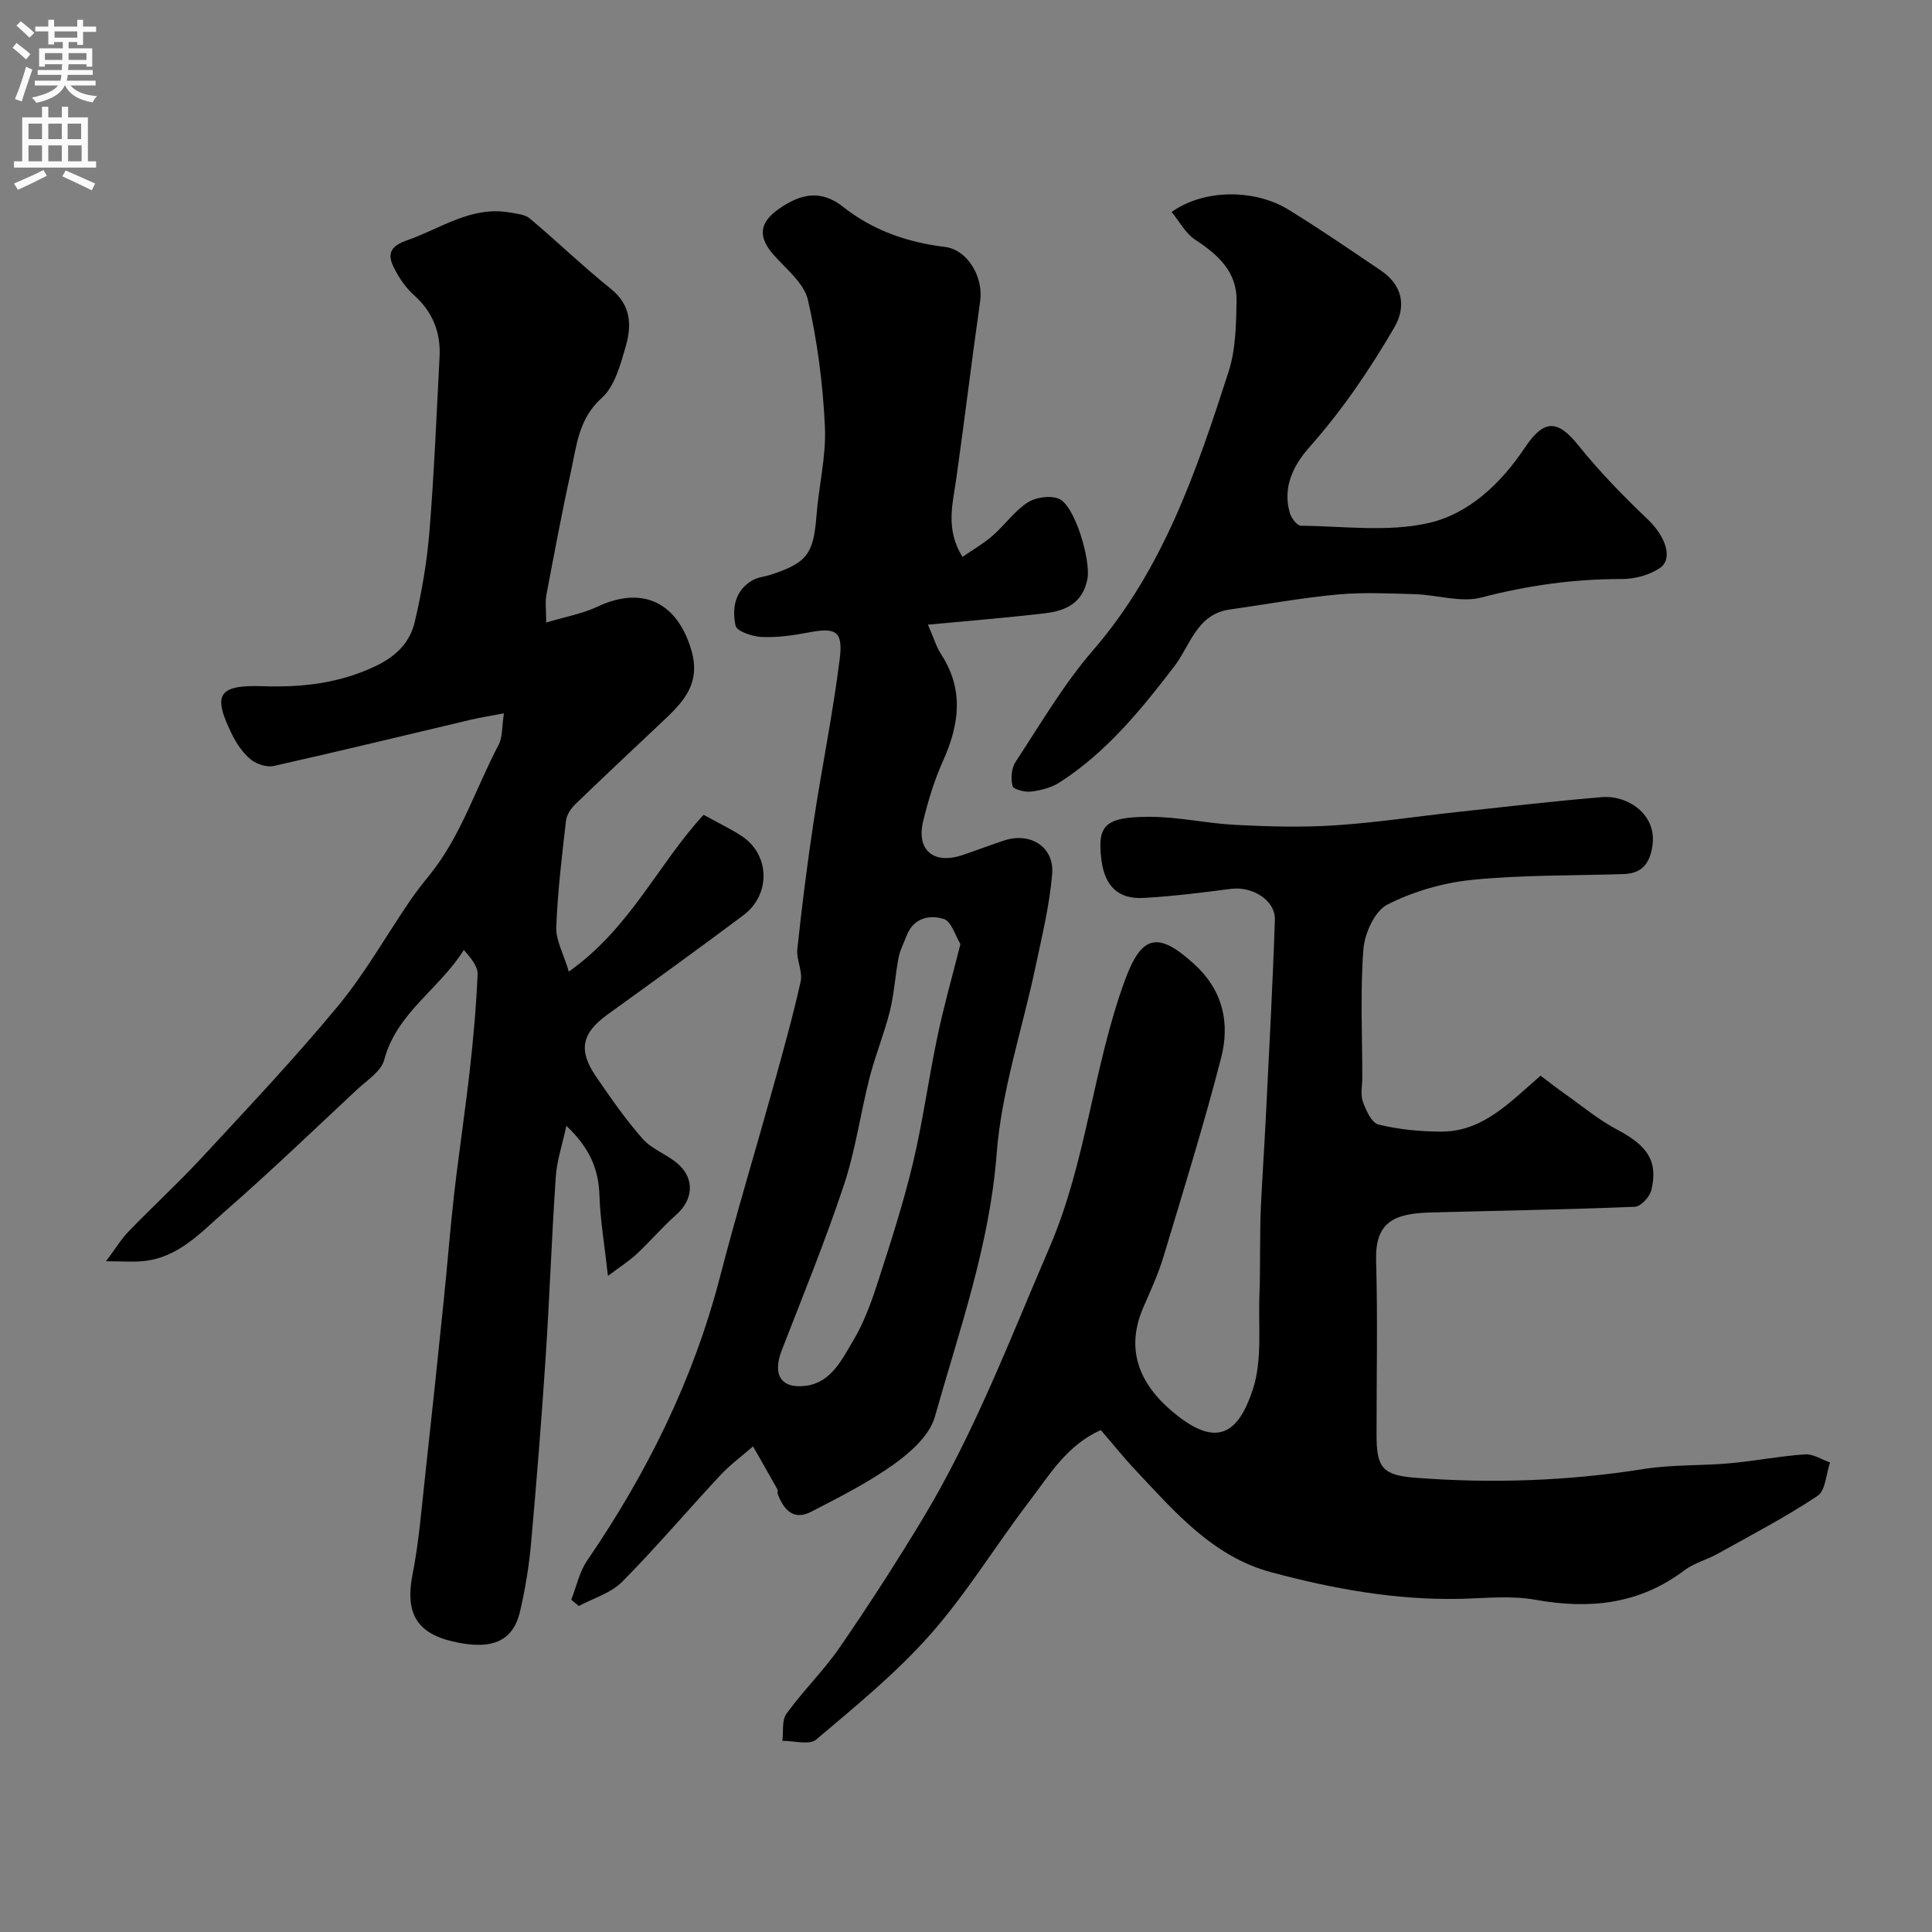 <svg enable-background="new 0 0 400 400" viewBox="0 0 400 400" xmlns="http://www.w3.org/2000/svg"><rect x="0" y="0" width="400" height="400" fill="#808080" stroke="none"/><g fill="#000001"><path d="m318.96 222.71c1.68 1.26 3.32 2.56 5.03 3.76 3.57 2.52 6.97 5.37 10.81 7.4 6.27 3.31 8.53 6.49 7.1 12.51-.33 1.4-2.18 3.42-3.41 3.47-14.11.58-28.24.8-42.36 1.18-7.65.21-11.45 2.07-11.22 10 .34 11.99.08 24 .09 35.99 0 6.9 1.24 8.41 8.11 8.94 15.8 1.21 31.53.67 47.22-1.82 5.84-.93 11.86-.65 17.78-1.18 5.21-.47 10.37-1.49 15.58-1.85 1.69-.12 3.47 1.08 5.2 1.68-.82 2.37-.93 5.82-2.59 6.92-6.61 4.39-13.69 8.09-20.64 11.96-2.25 1.26-4.9 1.92-6.93 3.45-9.36 7.06-19.64 8.11-30.87 6.09-5.01-.9-10.31-.31-15.47-.19-13.39.31-26.44-2.08-39.25-5.52-12.01-3.23-19.9-12.46-28.02-21.1-2.48-2.63-4.74-5.46-7.21-8.32-7.06 3.14-10.65 9.33-14.82 14.79-6.94 9.08-12.91 18.96-20.44 27.49-7.07 8.01-15.48 14.87-23.67 21.8-1.4 1.19-4.62.23-7 .26.25-1.9-.14-4.26.85-5.62 3.46-4.77 7.75-8.95 11.08-13.8 6-8.73 11.75-17.64 17.22-26.71 10.68-17.75 17.99-37.06 26.16-56.02 7.7-17.88 9-37.32 15.63-55.36 3.45-9.39 6.84-10.12 14.3-3.33 6.06 5.53 7.45 12.3 5.58 19.53-3.57 13.81-7.8 27.44-11.92 41.1-1.08 3.57-2.66 7-4.15 10.43-4.38 10.04.44 17.39 7.32 22.67 8.05 6.19 12.39 3.4 15.35-5.68 2.02-6.19 1.06-13.36 1.37-20.1.12-2.7.07-5.42.11-8.12.04-3.18.02-6.37.17-9.55.3-6.27.73-12.53 1.04-18.8.67-13.53 1.41-27.07 1.86-40.61.13-4.07-4.67-7-9.11-6.42-6.01.79-12.03 1.53-18.07 1.88-5.24.3-8.03-2.46-8.72-7.8-.92-7.17.61-8.96 9.77-9 6.02-.03 12.03 1.38 18.06 1.68 6.81.34 13.68.54 20.48.09 8.5-.55 16.94-1.85 25.42-2.77 9.95-1.08 19.9-2.24 29.87-3.07 5.25-.44 11.47 3.49 10.46 10.12-.56 3.71-2.22 5.69-5.99 5.81-10.43.33-20.92.16-31.28 1.19-6.02.6-12.22 2.39-17.59 5.12-2.62 1.33-4.72 5.95-4.97 9.24-.68 8.82-.23 17.72-.23 26.59 0 1.67-.42 3.48.11 4.96.64 1.8 1.82 4.4 3.23 4.75 4.16 1.02 8.55 1.45 12.85 1.47 8.75.08 14.35-6.09 20.72-11.58z"/><path d="m145.67 168.7c3.03 1.67 5.55 2.87 7.87 4.38 5.87 3.83 6.11 12.12.36 16.42-9.28 6.94-18.68 13.74-28.08 20.52-5.35 3.85-6.18 7.36-2.43 12.85 3.04 4.45 6.13 8.91 9.69 12.94 1.93 2.19 5.12 3.22 7.34 5.21 3.51 3.15 3.04 7.45-.44 10.51-2.86 2.52-5.34 5.46-8.13 8.07-1.52 1.43-3.33 2.56-5.98 4.56-.71-6.41-1.59-11.52-1.76-16.66-.17-5.37-1.96-9.78-6.85-14.41-.86 3.99-1.97 7.23-2.19 10.53-.85 12.52-1.29 25.07-2.11 37.59-.85 12.81-1.87 25.61-3.02 38.4-.42 4.7-1.2 9.41-2.27 14-1.45 6.27-5.91 8.13-13.96 6.23-7.6-1.79-9.84-6.06-8.29-13.92 1.3-6.57 1.82-13.29 2.56-19.96 1.35-12.23 2.63-24.47 3.89-36.71.76-7.36 1.32-14.74 2.16-22.08.99-8.62 2.29-17.2 3.26-25.82.73-6.53 1.32-13.09 1.59-19.65.07-1.61-1.33-3.28-2.85-5.02-5.1 8.14-13.91 13.01-16.49 22.77-.63 2.38-3.58 4.22-5.63 6.14-9.07 8.47-18.02 17.08-27.36 25.23-4.97 4.34-9.63 9.58-16.88 10.28-2.13.21-4.29.03-7.72.03 2.05-2.74 3.21-4.67 4.74-6.24 4.99-5.15 10.27-10.01 15.14-15.26 9.53-10.3 19.18-20.51 28.12-31.31 5.59-6.75 9.95-14.51 14.91-21.79 1.29-1.89 2.71-3.68 4.15-5.46 6.47-8.04 9.5-17.91 14.23-26.88.84-1.6.66-3.74 1.09-6.5-2.81.54-4.82.84-6.8 1.31-13.61 3.21-27.19 6.52-40.83 9.58-1.45.32-3.55-.35-4.74-1.31-1.6-1.29-2.9-3.17-3.83-5.04-4.2-8.41-3.04-10.46 6.22-10.16 8.18.27 15.88-.56 23.47-4.19 4.34-2.08 7.06-4.94 8.05-9.12 1.46-6.17 2.54-12.49 3.05-18.81.97-12.01 1.46-24.05 2.09-36.09.26-5.05-1.44-9.29-5.27-12.73-1.44-1.29-2.67-2.93-3.61-4.63-1.55-2.78-2.5-5.14 2.05-6.71 7.05-2.44 13.39-7.24 21.47-5.78 1.39.25 3.06.39 4.05 1.23 5.67 4.77 11.02 9.94 16.79 14.58 4.26 3.42 4.3 7.68 3.02 12.05-1.08 3.71-2.25 8.11-4.91 10.5-4.86 4.36-5.22 9.97-6.43 15.42-1.87 8.43-3.44 16.93-5.05 25.42-.27 1.4-.04 2.9-.04 5.68 4.05-1.22 7.54-1.83 10.63-3.29 9.31-4.38 16.49-.89 19.41 8.95 2.27 7.65-2.46 11.52-6.98 15.8-5.7 5.4-11.45 10.75-17.09 16.22-.89.87-1.74 2.18-1.87 3.37-.84 7.34-1.74 14.7-2.01 22.07-.1 2.65 1.47 5.37 2.6 9.15 12.71-8.99 18.44-22.21 27.9-32.46z"/><path d="m118.27 331.2c1.08-2.72 1.69-5.76 3.3-8.11 12.39-18.11 22-37.46 27.52-58.81 3.38-13.05 7.3-25.95 10.91-38.94 2.04-7.35 4.11-14.7 5.77-22.14.46-2.08-.93-4.53-.69-6.72.94-8.78 2.04-17.55 3.36-26.28 1.71-11.29 4.01-22.49 5.42-33.81.72-5.76-.85-6.52-6.42-5.45-3.2.61-6.51 1.08-9.74.94-1.92-.08-5.16-1.18-5.41-2.34-.76-3.54-.18-7.31 3.55-9.42 1.1-.62 2.49-.73 3.73-1.13 7.51-2.44 8.87-4.36 9.46-12.1.47-6.21 2.05-12.43 1.76-18.58-.42-8.78-1.55-17.62-3.51-26.18-.79-3.46-4.42-6.36-7.03-9.28-3.33-3.73-3.16-6.71 1.05-9.63 4.29-2.98 8.52-4.14 13.25-.4 6.13 4.85 13.26 7.36 21.06 8.3 4.78.58 8.03 6.32 7.32 11.24-1.75 12.29-3.23 24.62-4.97 36.92-.73 5.17-2.24 10.3 1.31 16.02 2.25-1.56 4.41-2.79 6.25-4.4 2.5-2.19 4.49-5.07 7.22-6.85 1.68-1.1 4.68-1.53 6.48-.79 3.33 1.37 6.65 12.79 5.92 16.59-.96 5-4.47 6.6-8.71 7.11-7.72.92-15.48 1.53-24.31 2.37 1.29 2.96 1.77 4.66 2.69 6.07 4.8 7.33 3.83 14.59.43 22.14-1.79 3.98-3.09 8.24-4.11 12.49-1.45 6 2.17 9 8.12 7.01 2.93-.98 5.81-2.1 8.75-3.06 5.34-1.73 10.3 1.39 9.84 6.94-.53 6.46-2.1 12.84-3.44 19.21-2.72 12.9-7.05 25.66-8.05 38.69-1.45 19-7.74 36.59-12.81 54.55-1.07 3.78-4.97 7.28-8.4 9.74-5.35 3.84-11.33 6.85-17.21 9.89-3.66 1.89-5.68-.45-6.91-3.68-.11-.3.07-.72-.07-.98-1.66-2.97-3.36-5.92-5.04-8.88-2.29 2-4.78 3.82-6.84 6.04-6.8 7.3-13.26 14.93-20.28 22.01-2.31 2.33-5.93 3.37-8.96 5-.52-.45-1.04-.88-1.56-1.31zm80.58-135.75c-1.07-1.73-1.87-4.68-3.44-5.18-2.97-.94-6.28-.25-7.7 3.45-.58 1.51-1.37 2.98-1.67 4.55-.7 3.67-.9 7.45-1.8 11.07-1.16 4.65-3.01 9.12-4.2 13.76-1.89 7.39-2.92 15.05-5.32 22.26-3.84 11.54-8.45 22.83-12.86 34.18-1.96 5.05-.23 8.08 5.08 7.36 5.15-.7 7.38-5.44 9.7-9.33 2.2-3.69 3.73-7.85 5.06-11.97 2.63-8.14 5.28-16.3 7.27-24.61 2.08-8.68 3.26-17.56 5.1-26.3 1.29-6.21 3.03-12.31 4.78-19.24z"/><path d="m242.57 43.89c6.72-4.8 17.25-4.76 24.19-.49 6.5 3.99 12.78 8.32 19.11 12.59 4.5 3.03 5.37 7.42 2.76 11.89-5.11 8.75-10.75 17.06-17.5 24.67-3.31 3.73-5.66 8.3-4.08 13.67.31 1.04 1.48 2.61 2.27 2.62 8.81.1 17.94 1.35 26.35-.53 8.41-1.87 15.08-8.2 20.05-15.65 3.97-5.94 6.8-5.77 11.06-.46 4.38 5.46 9.32 10.51 14.39 15.35 3.63 3.46 5.35 8.16 2.44 10.09-2.16 1.43-5.15 2.24-7.77 2.24-9.92-.02-19.53 1.32-29.16 3.83-4.22 1.1-9.12-.55-13.72-.69-5.36-.16-10.76-.42-16.08.07-7.47.69-14.88 2.05-22.32 3.11-6.8.98-8.13 7.45-11.43 11.76-6.93 9.04-14.06 17.8-23.75 24.03-1.69 1.09-3.87 1.64-5.89 1.9-1.29.16-3.67-.45-3.85-1.15-.4-1.54-.23-3.71.63-5.01 5.15-7.83 9.92-16.03 16.02-23.08 14.53-16.8 21.44-37.14 28.06-57.64 1.49-4.6 1.58-9.76 1.67-14.67.12-5.99-3.76-9.57-8.5-12.66-2.04-1.32-3.31-3.8-4.95-5.79z"/></g><path d="m2.6 9.9.8-1c.9.7 1.9 1.4 2.9 2.3l-.9 1.1c-1.1-1-2-1.8-2.8-2.4zm.5 10.6c.9-2.1 1.6-4.3 2.3-6.7.4.2.8.4 1.3.6-.7 2.1-1.5 4.3-2.2 6.6zm.3-15.2.9-.9c1 .8 2 1.6 2.8 2.4l-1 1c-.9-.9-1.8-1.7-2.7-2.5zm12.6-1.2h1.2v1.4h2.7v1.1h-2.7v2.7h-1.2v-.6h-1.8v1.3h4.9v3.8h-1.2v-.5h-3.7c0 .4-.1.9-.1 1.2h5.1v1h-5.2c0 .5-.1.9-.2 1.2h6v1h-5.2c1.1 1.3 2.9 2 5.5 2.2-.4.4-.7.8-.9 1.3-2.9-.5-4.8-1.6-5.7-3.5h-.1c-.8 1.7-2.7 2.9-5.9 3.6-.2-.4-.6-.8-.9-1.1 2.8-.6 4.6-1.4 5.4-2.5h-4.8v-1h5.3c.1-.3.2-.7.2-1.2h-4.9v-1h5c0-.4 0-.8.1-1.2h-3.6v.5h-1.2v-3.8h4.9v-1.3h-1.8v.5h-1.2v-2.7h-2.7v-1h2.7v-1.4h1.2v1.4h4.8zm-6.7 8.3h3.6c0-.4 0-.9 0-1.4h-3.6zm1.9-4.6h4.8v-1.3h-4.7v1.3zm6.7 3.2h-3.7v1.4h3.7v-2.4z" fill="#fafafb"/><path d="m8.7 22.1h1.3v2.2h2.8v-2.2h1.3v2.2h4.1v9.1h1.7v1.3h-17v-1.3h1.7v-9.1h4.1zm.3 13.1.7 1.2c-1.8.9-3.8 1.9-6 2.9-.2-.4-.5-.8-.8-1.3 2.3-1 4.4-1.9 6.1-2.8zm-3.1-6.4h2.8v-3.2h-2.8zm0 4.6h2.8v-3.3h-2.8zm4.1-4.6h2.8v-3.2h-2.8zm0 4.6h2.8v-3.3h-2.8zm3.6 1.9c2.1.9 4.1 1.8 6.1 2.7l-.7 1.4c-2.2-1.1-4.2-2-6.1-2.9zm3.2-9.7h-2.8v3.2h2.8zm-2.7 7.8h2.8v-3.3h-2.8z" fill="#fafafb"/></svg>